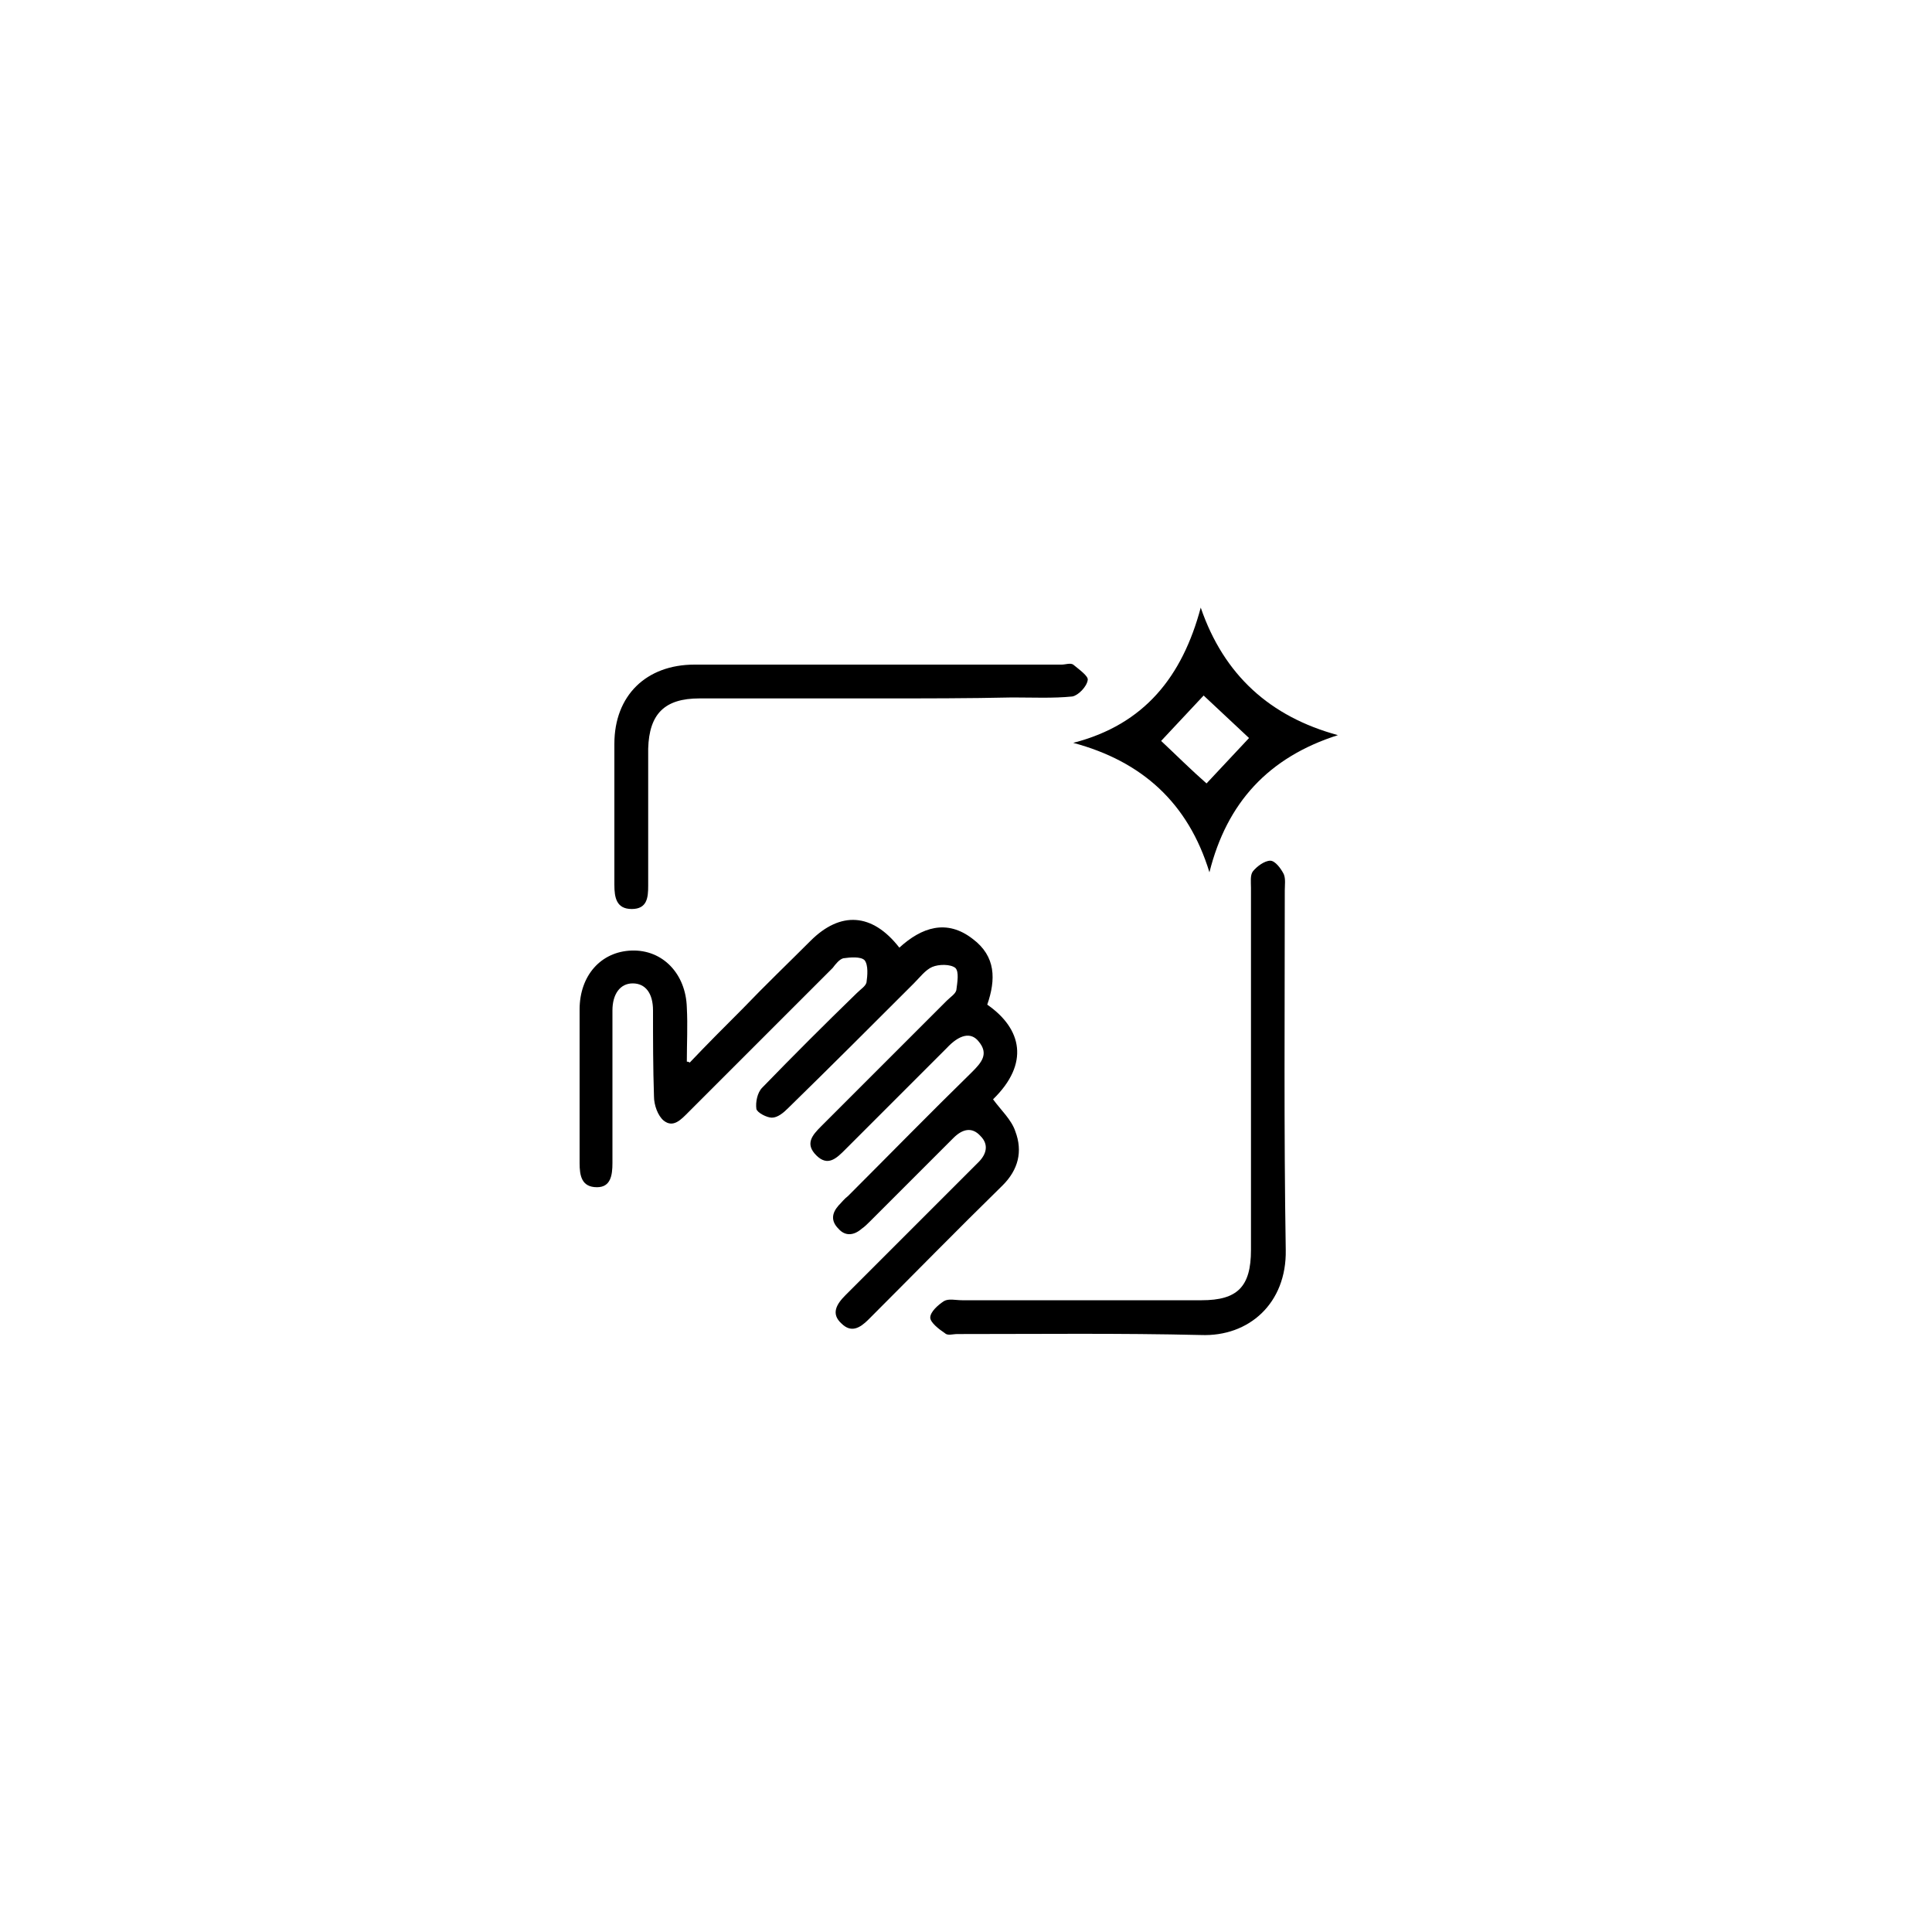 <?xml version="1.0" encoding="UTF-8"?> <svg xmlns="http://www.w3.org/2000/svg" xmlns:xlink="http://www.w3.org/1999/xlink" version="1.1" id="Layer_1" x="0px" y="0px" viewBox="0 0 200 200" xml:space="preserve"> <g> <path d="M71.4,110c1.8-1.9,3.6-3.7,5.5-5.6c2.3-2.4,4.7-4.7,7-7c3.1-3.1,6.4-2.9,9.2,0.7c2.3-2.1,4.9-3,7.6-0.9 c2.4,1.8,2.4,4.2,1.5,6.8c3.6,2.5,4.4,6.1,0.6,9.8c0.8,1.1,1.9,2.1,2.3,3.3c0.8,2.1,0.3,4-1.3,5.6c-4.7,4.6-9.3,9.3-13.9,13.9 c-0.9,0.9-1.8,1.4-2.8,0.4c-1.1-1-0.5-2,0.4-2.9c4.3-4.3,8.6-8.6,13-13c0.3-0.3,0.6-0.6,0.8-0.8c0.8-0.8,1.1-1.8,0.2-2.7 c-0.9-1-1.9-0.7-2.8,0.2c-2.9,2.9-5.7,5.7-8.6,8.6c-0.3,0.3-0.6,0.6-0.9,0.8c-0.8,0.7-1.7,0.8-2.4,0c-0.8-0.8-0.7-1.6,0-2.4 c0.3-0.3,0.6-0.7,1-1c4.3-4.3,8.5-8.6,12.8-12.8c1-1,1.8-1.9,0.7-3.2c-0.8-1-2-0.7-3.3,0.7c-3.5,3.5-7,7-10.5,10.5 c-0.9,0.9-1.8,1.8-3,0.6c-1.2-1.2-0.4-2.1,0.5-3c4.3-4.3,8.6-8.6,13-13c0.4-0.4,0.9-0.7,1-1.1c0.1-0.8,0.3-1.9-0.1-2.3 c-0.5-0.4-1.7-0.4-2.4-0.1c-0.7,0.3-1.3,1.1-1.9,1.7c-4.3,4.3-8.6,8.6-13,12.9c-0.5,0.5-1.1,1-1.7,1c-0.5,0-1.5-0.5-1.6-0.9 c-0.1-0.7,0.1-1.7,0.6-2.2c3.2-3.3,6.5-6.6,9.8-9.8c0.4-0.4,0.9-0.7,1-1.1c0.1-0.7,0.2-1.8-0.2-2.3c-0.4-0.4-1.5-0.3-2.2-0.2 c-0.4,0.1-0.8,0.6-1.1,1c-5,5-9.9,9.9-14.9,14.9c-0.8,0.8-1.6,1.7-2.6,0.9c-0.6-0.5-1-1.6-1-2.5c-0.1-3-0.1-5.9-0.1-8.9 c0-1.8-0.8-2.8-2.1-2.8c-1.3,0-2.1,1.1-2.1,2.8c0,5.3,0,10.5,0,15.8c0,1.3-0.2,2.5-1.6,2.5c-1.6,0-1.8-1.2-1.8-2.5 c0-5.3,0-10.6,0-15.9c0-3.5,2.2-6,5.4-6.1c3.2-0.1,5.6,2.4,5.7,5.9c0.1,1.9,0,3.7,0,5.6C71.1,109.9,71.3,109.9,71.4,110z"></path> <path d="M129.5,110.9c0-6.3,0-12.7,0-19c0-0.6-0.1-1.3,0.2-1.7c0.4-0.5,1.2-1.1,1.8-1.1c0.5,0,1.1,0.8,1.4,1.4 c0.2,0.5,0.1,1.1,0.1,1.7c0,12.4-0.1,24.8,0.1,37.2c0.1,5.5-3.8,9-8.8,8.8c-8.4-0.2-16.8-0.1-25.2-0.1c-0.5,0-1,0.2-1.3-0.1 c-0.6-0.4-1.5-1.1-1.5-1.6c0-0.6,0.8-1.3,1.4-1.7c0.5-0.3,1.2-0.1,1.9-0.1c8.3,0,16.6,0,24.8,0c3.7,0,5.1-1.4,5.1-5.2 C129.5,123.3,129.5,117.1,129.5,110.9z"></path> <path d="M91.1,72.3c-6.2,0-12.5,0-18.7,0c-3.6,0-5.2,1.6-5.3,5.2c0,4.7,0,9.5,0,14.2c0,1.2-0.1,2.4-1.7,2.4c-1.6,0-1.8-1.2-1.8-2.5 c0-4.9,0-9.7,0-14.6c0-5,3.3-8.2,8.3-8.2c12.7,0,25.4,0,38,0c0.4,0,0.9-0.2,1.2,0c0.6,0.5,1.6,1.2,1.5,1.6c-0.1,0.7-1,1.6-1.6,1.7 c-2,0.2-4.1,0.1-6.2,0.1C100.3,72.3,95.7,72.3,91.1,72.3z"></path> <path d="M125.2,90.3c-2.2-7.2-7-11.5-14.1-13.4c7.4-1.9,11.3-6.9,13.2-14c2.4,7,7.2,11.3,14.2,13.2C131.3,78.4,127,83.1,125.2,90.3 z M124.9,81.1c1.4-1.5,2.9-3.1,4.4-4.7c-1.6-1.5-3.2-3-4.7-4.4c-1.5,1.6-3,3.2-4.4,4.7C121.8,78.2,123.3,79.7,124.9,81.1z"></path> </g> </svg> 